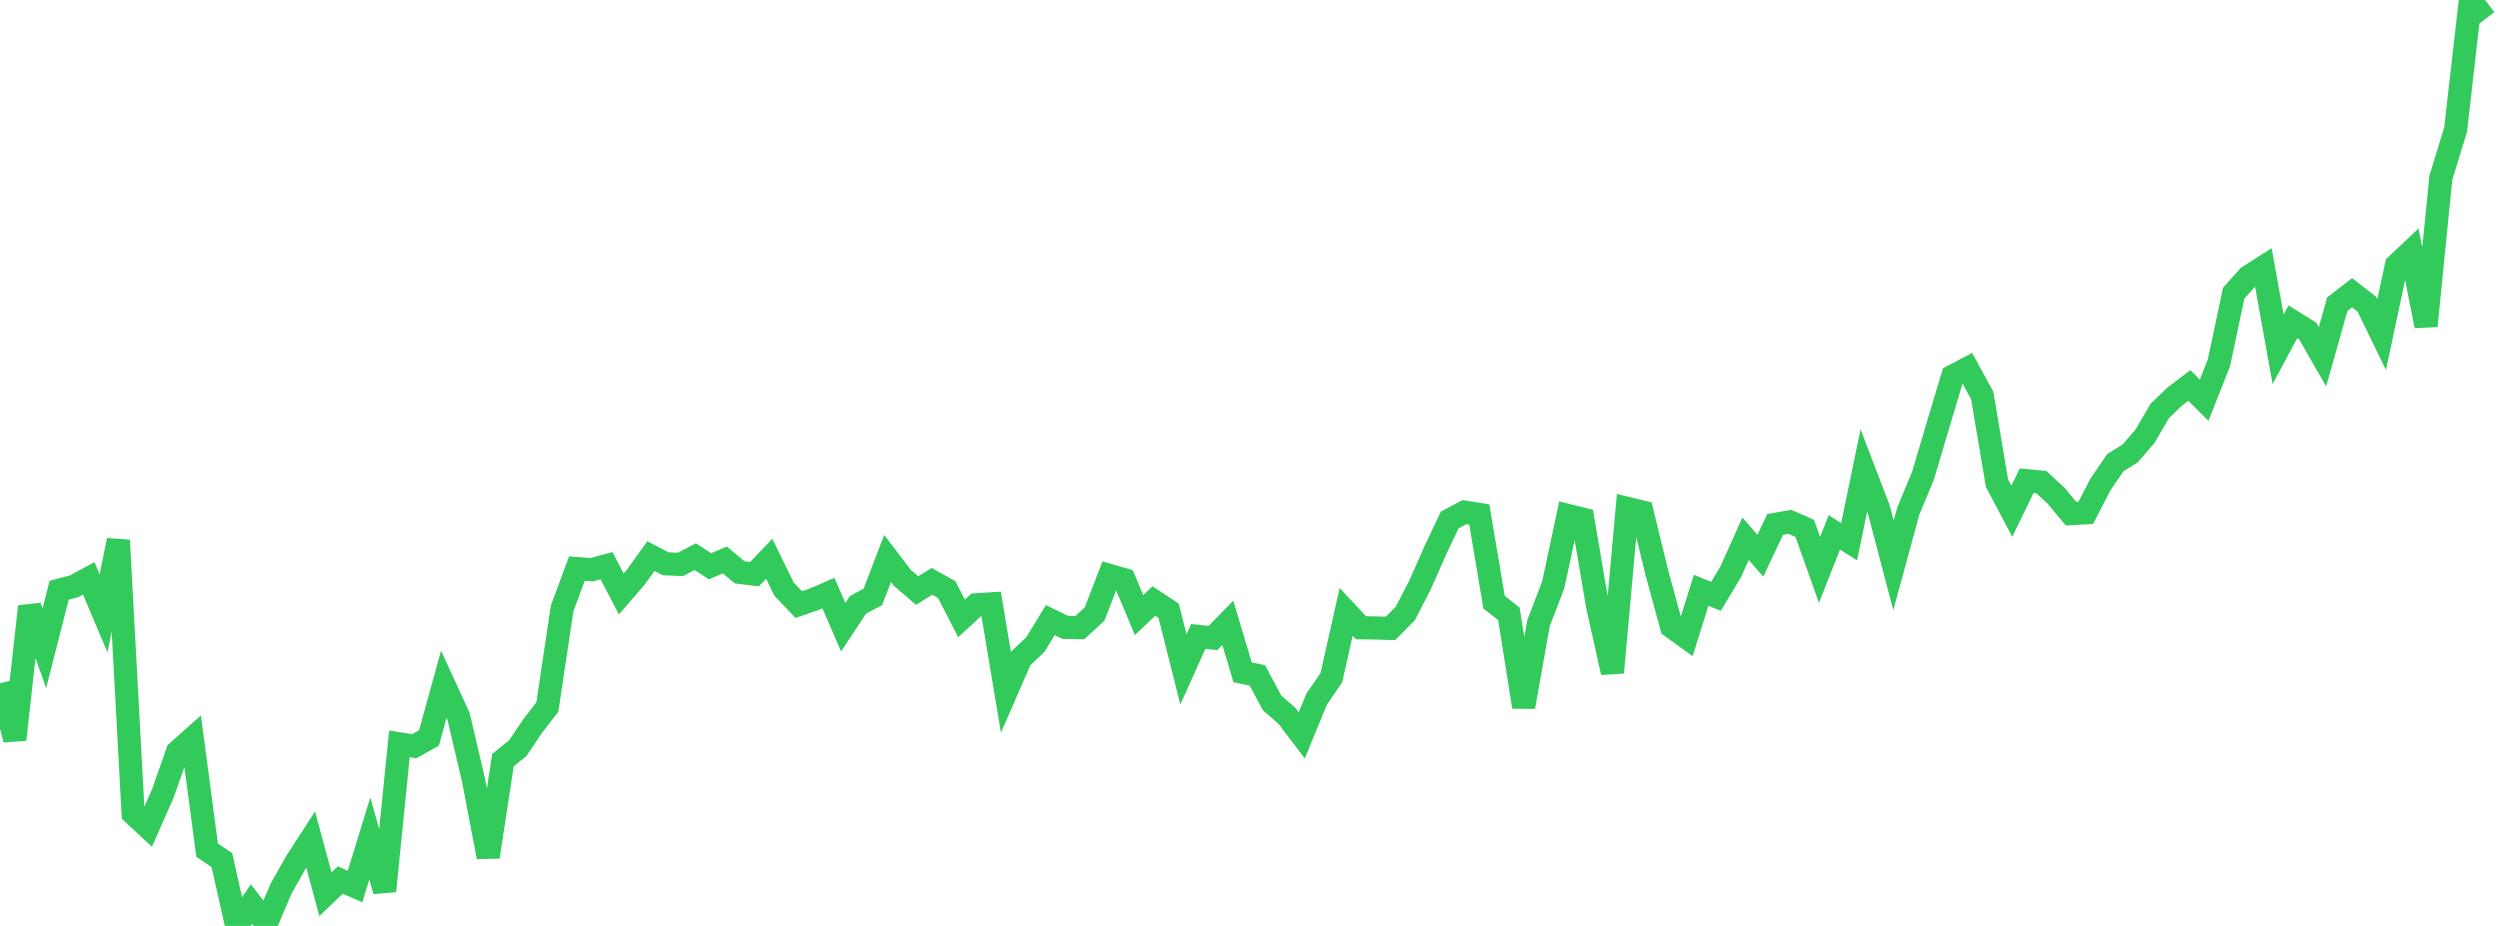 <?xml version="1.0" standalone="no"?>
<!DOCTYPE svg PUBLIC "-//W3C//DTD SVG 1.1//EN" "http://www.w3.org/Graphics/SVG/1.1/DTD/svg11.dtd">

<svg width="135" height="50" viewBox="0 0 135 50" preserveAspectRatio="none" 
  xmlns="http://www.w3.org/2000/svg"
  xmlns:xlink="http://www.w3.org/1999/xlink">


<polyline points="0.0, 36.9 0.799, 39.936 1.598, 32.754 2.396, 35.01 3.195, 31.873 3.994, 31.662 4.793, 31.232 5.592, 33.123 6.391, 29.176 7.189, 43.93 7.988, 44.67 8.787, 42.863 9.586, 40.595 10.385, 39.883 11.183, 45.904 11.982, 46.446 12.781, 50.0 13.58, 48.821 14.379, 49.862 15.178, 47.987 15.976, 46.572 16.775, 45.335 17.574, 48.289 18.373, 47.522 19.172, 47.871 19.97, 45.277 20.769, 48.114 21.568, 40.168 22.367, 40.297 23.166, 39.849 23.964, 36.953 24.763, 38.691 25.562, 42.091 26.361, 46.273 27.16, 41.046 27.959, 40.4 28.757, 39.218 29.556, 38.182 30.355, 32.857 31.154, 30.704 31.953, 30.766 32.751, 30.546 33.55, 32.076 34.349, 31.146 35.148, 30.032 35.947, 30.446 36.746, 30.477 37.544, 30.061 38.343, 30.577 39.142, 30.237 39.941, 30.906 40.74, 31.006 41.538, 30.174 42.337, 31.812 43.136, 32.648 43.935, 32.373 44.734, 32.025 45.533, 33.869 46.331, 32.66 47.13, 32.238 47.929, 30.157 48.728, 31.206 49.527, 31.89 50.325, 31.393 51.124, 31.839 51.923, 33.395 52.722, 32.659 53.521, 32.608 54.32, 37.385 55.118, 35.556 55.917, 34.797 56.716, 33.484 57.515, 33.876 58.314, 33.892 59.112, 33.151 59.911, 31.075 60.71, 31.305 61.509, 33.216 62.308, 32.453 63.107, 32.981 63.905, 36.147 64.704, 34.367 65.503, 34.453 66.302, 33.632 67.101, 36.305 67.899, 36.472 68.698, 37.966 69.497, 38.655 70.296, 39.709 71.095, 37.76 71.893, 36.595 72.692, 33.041 73.491, 33.899 74.29, 33.909 75.089, 33.932 75.888, 33.126 76.686, 31.578 77.485, 29.767 78.284, 28.079 79.083, 27.654 79.882, 27.781 80.68, 32.519 81.479, 33.146 82.278, 38.171 83.077, 33.662 83.876, 31.577 84.675, 27.837 85.473, 28.035 86.272, 32.733 87.071, 36.315 87.87, 27.454 88.669, 27.646 89.467, 30.909 90.266, 33.843 91.065, 34.419 91.864, 31.874 92.663, 32.203 93.462, 30.872 94.26, 29.093 95.059, 30.008 95.858, 28.318 96.657, 28.181 97.456, 28.53 98.254, 30.775 99.053, 28.75 99.852, 29.25 100.651, 25.398 101.45, 27.487 102.249, 30.531 103.047, 27.602 103.846, 25.673 104.645, 22.982 105.444, 20.318 106.243, 19.896 107.041, 21.359 107.84, 26.099 108.639, 27.606 109.438, 25.958 110.237, 26.036 111.036, 26.779 111.834, 27.736 112.633, 27.691 113.432, 26.149 114.231, 24.983 115.03, 24.483 115.828, 23.56 116.627, 22.191 117.426, 21.423 118.225, 20.814 119.024, 21.613 119.822, 19.592 120.621, 15.827 121.42, 14.939 122.219, 14.43 123.018, 18.863 123.817, 17.375 124.615, 17.872 125.414, 19.266 126.213, 16.429 127.012, 15.809 127.811, 16.428 128.609, 18.071 129.408, 14.321 130.207, 13.568 131.006, 17.603 131.805, 9.605 132.604, 6.997 133.402, 0.0 134.201, 1.035" fill="none" stroke="#32ca5b" stroke-width="1.25"/>

</svg>